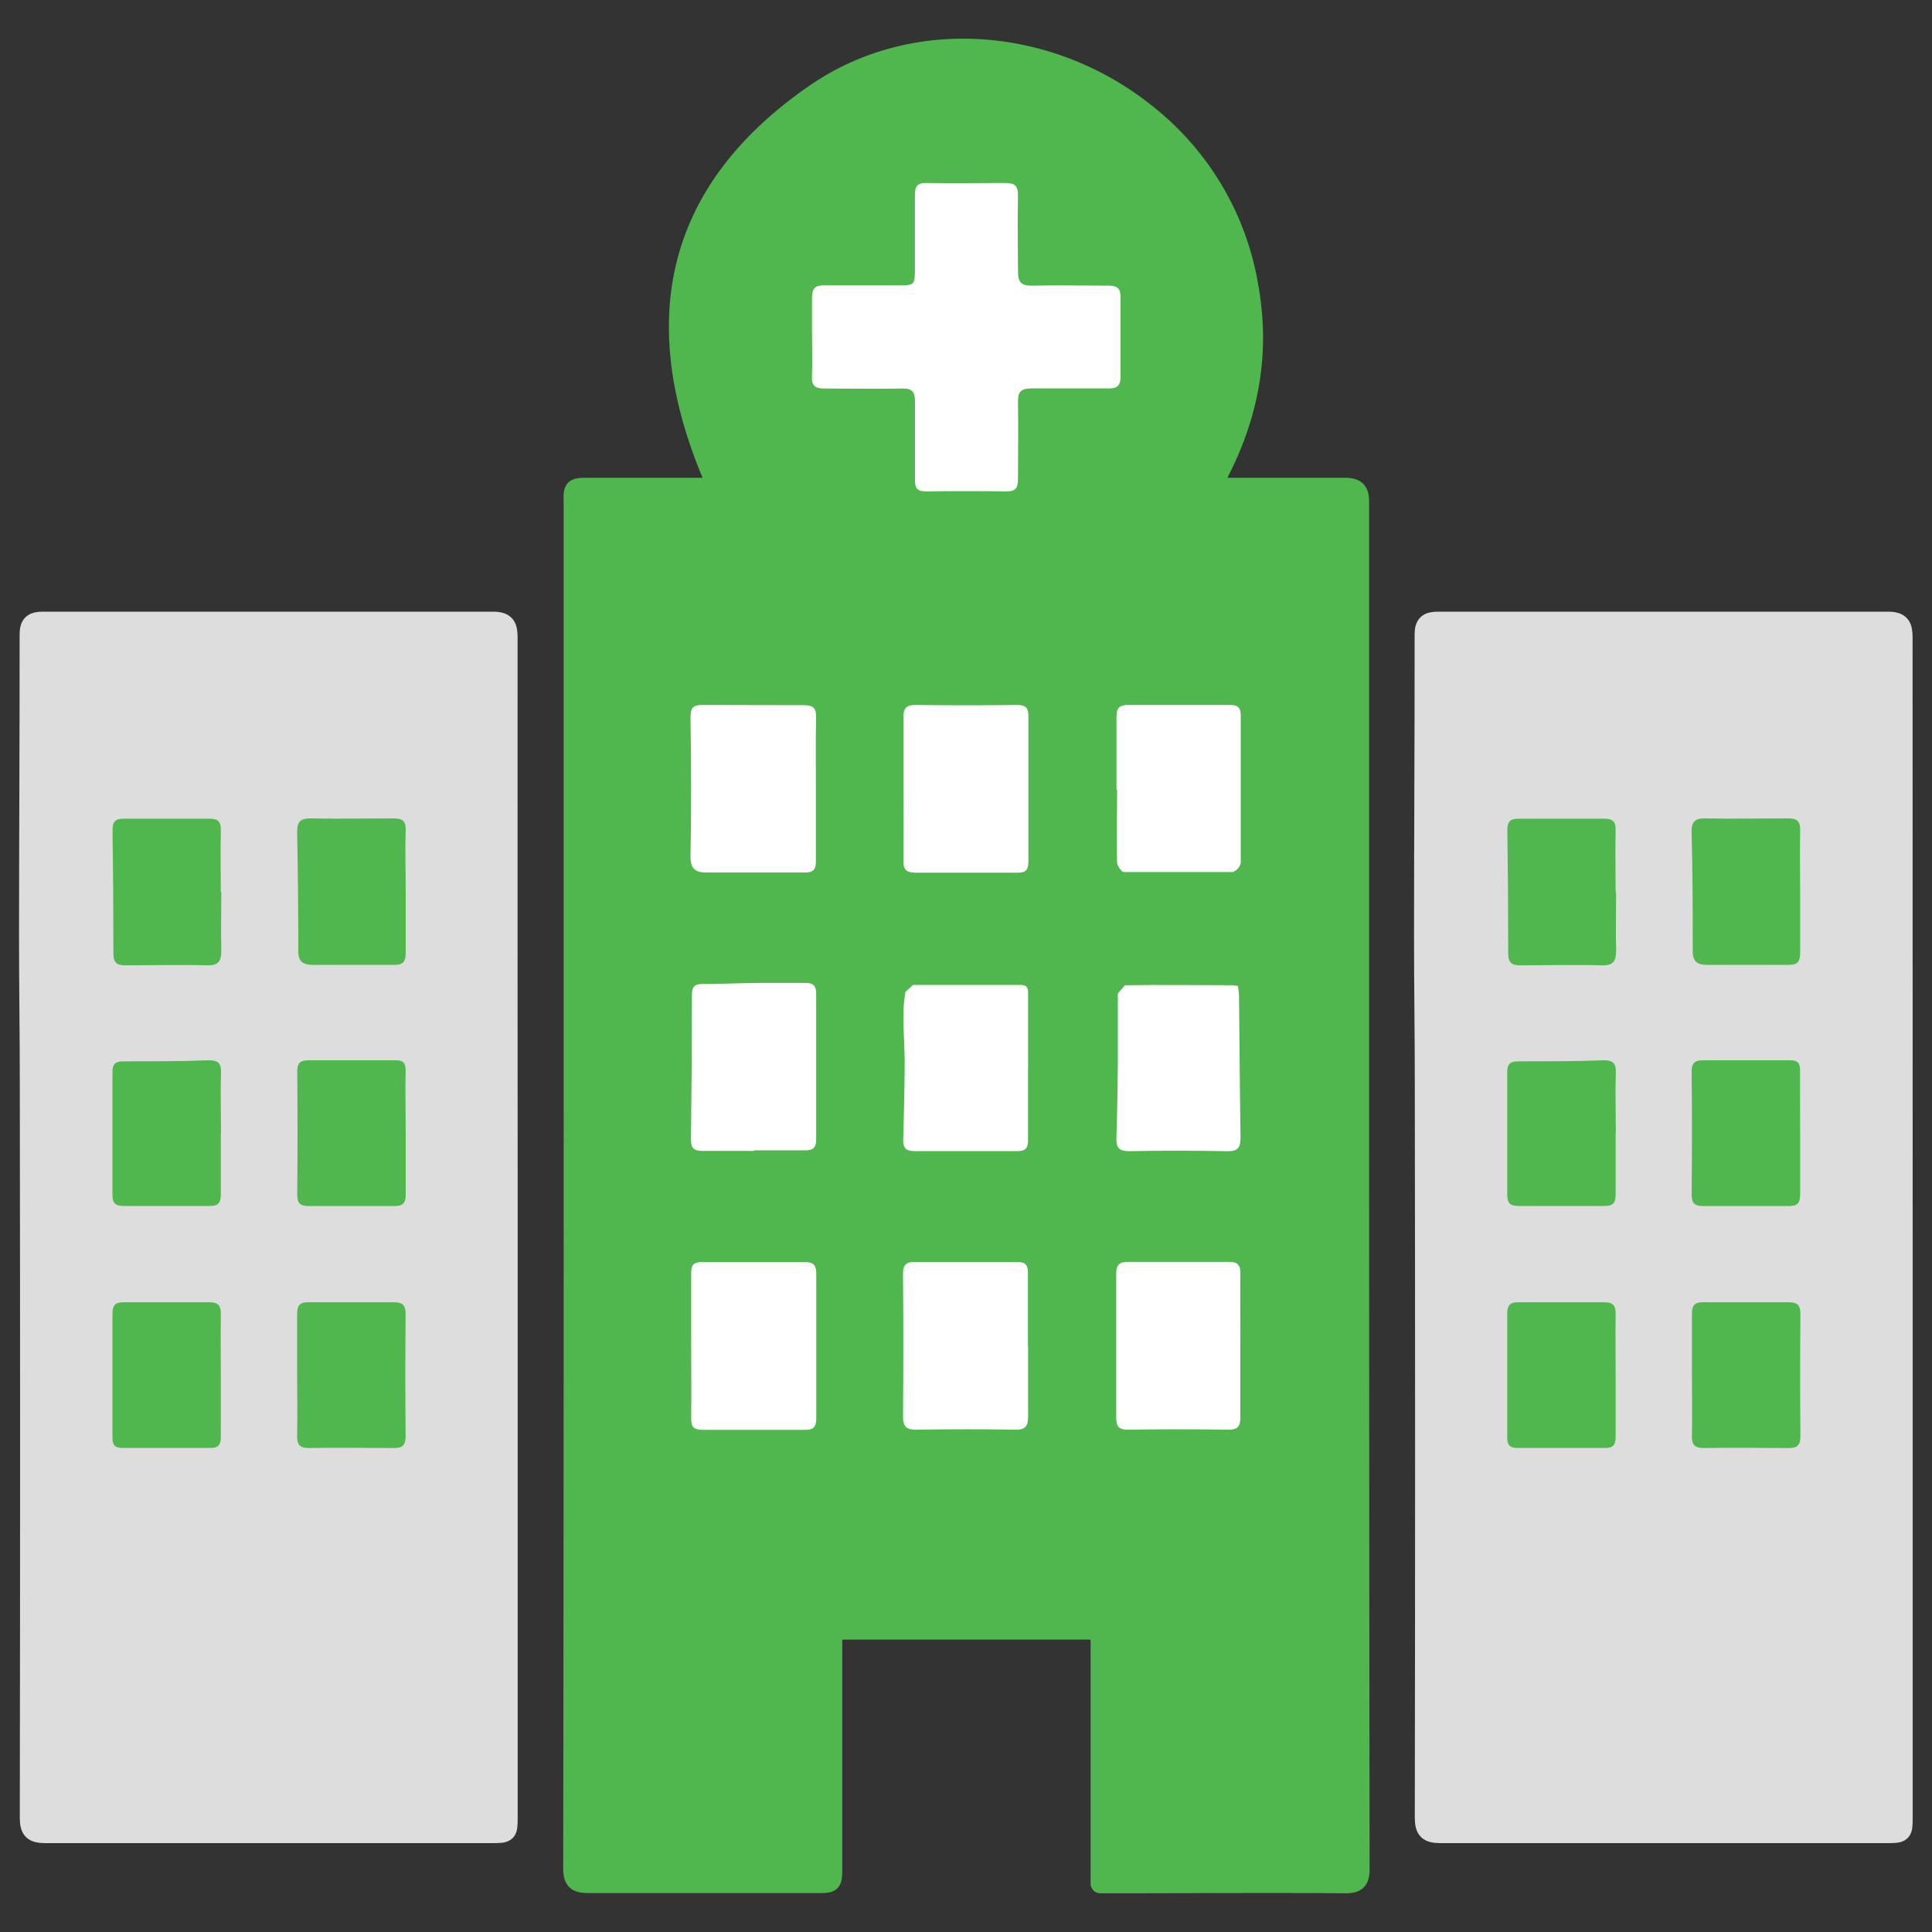 <svg id="Layer_1" data-name="Layer 1" xmlns="http://www.w3.org/2000/svg" viewBox="0 0 200 200"><rect x="0" y="0" width="200" height="200" fill="#333333" stroke="none"/><defs><style>.cls-1,.cls-4{fill:#4fb74e;}.cls-1{stroke:#4fb74e;}.cls-1,.cls-2{stroke-linecap:round;stroke-linejoin:round;stroke-width:2px;}.cls-2{fill:#ddd;stroke:#ddd;}.cls-3{fill:#fff;}</style></defs><path class="cls-1" d="M125.38,50.46h2c3.94,0,7.87,0,11.81,0,1.13,0,1.55.32,1.54,1.52q0,21,0,42,0,6.33,0,12.66,0,43.41.05,86.82c0,1.14-.29,1.53-1.48,1.53-8-.06-16,0-24,0h-1.4V170.45c0-1.71,0-1.72-1.77-1.72H87.93c-1.74,0-1.74,0-1.74,1.79v22.74c0,1.71,0,1.71-1.64,1.71-7.88,0-15.75,0-23.63,0-1.29,0-1.62-.35-1.62-1.63q.06-40.83.05-81.66,0-29.52,0-59c0-2.41-.29-2.21,2.27-2.22,3.77,0,7.54,0,11.31,0,.44,0,.89-.05,1.29-.07C66.91,34,69.31,20,84.51,9.59c10.19-6.94,24.14-5.81,34.05,2.08a28.8,28.8,0,0,1,10.69,17.89C130.58,36.84,129.24,43.68,125.38,50.46Z"/><path class="cls-2" d="M197,127.2V188c0,1.8,0,1.8-1.82,1.8-16,0-30,0-46.07,0-1.29,0-1.65-.37-1.65-1.65q.06-37.91,0-75.8c0-5.06-.08-10.13-.08-15.2,0-10.5.07-21,.06-31.48,0-1.09.42-1.35,1.43-1.35,16.21,0,30.37,0,46.58,0,1.28,0,1.54.49,1.54,1.65Q197,96.6,197,127.2Z"/><path class="cls-3" d="M84.06,34.74c0-1.31,0-2.62,0-3.93,0-.94.3-1.28,1.24-1.27,2.54,0,5.08,0,7.62,0,1.79,0,1.79,0,1.79-1.84,0-2.5,0-5,0-7.49,0-.91.23-1.29,1.21-1.27,2.71.05,5.42,0,8.13,0,1,0,1.35.3,1.33,1.32-.06,2.62,0,5.24,0,7.87,0,1.13.39,1.46,1.48,1.44,2.62-.06,5.25,0,7.87,0,1,0,1.28.33,1.27,1.26,0,2.7,0,5.42,0,8.12,0,.92-.29,1.28-1.25,1.26-2.67,0-5.34,0-8,0-1.08,0-1.39.38-1.37,1.41.05,2.66,0,5.33,0,8,0,1-.33,1.26-1.25,1.25q-4.12-.06-8.25,0c-.89,0-1.17-.3-1.16-1.18,0-2.71,0-5.42,0-8.13,0-1-.3-1.36-1.31-1.34-2.7.05-5.41,0-8.12,0-.93,0-1.28-.31-1.24-1.26C84.11,37.54,84.06,36.14,84.06,34.74Z"/><path class="cls-4" d="M167.3,92.37c0,2-.05,4,0,6,0,1.11-.26,1.59-1.48,1.56-2.83-.08-5.66,0-8.49,0-.9,0-1.19-.35-1.2-1.19q0-6.4-.09-12.8c0-.86.27-1.2,1.17-1.19,3,0,5.91,0,8.86,0,.88,0,1.2.3,1.18,1.18-.05,2.15,0,4.31,0,6.46Z"/><path class="cls-4" d="M186.35,92.3c0,2.11,0,4.23,0,6.34,0,.82-.2,1.25-1.13,1.24-2.83,0-5.66,0-8.49,0-.88,0-1.5-.23-1.5-1.37,0-4.14,0-8.28-.12-12.42,0-1,.34-1.39,1.38-1.37,2.87.06,5.75,0,8.62,0,.94,0,1.26.3,1.24,1.24C186.31,88.07,186.35,90.19,186.35,92.3Z"/><path class="cls-4" d="M167.25,117.32c0,2.11,0,4.23,0,6.34,0,.89-.29,1.19-1.17,1.18q-4.44,0-8.88,0c-.87,0-1.18-.29-1.17-1.18q0-6.35,0-12.68c0-.84.31-1.11,1.12-1.11,3,0,5.91,0,8.87-.11,1,0,1.29.35,1.25,1.33-.07,2.07,0,4.14,0,6.22Z"/><path class="cls-4" d="M175.15,142.35c0-2.11,0-4.22,0-6.33,0-.86.25-1.22,1.15-1.21,3,0,5.91,0,8.87,0,1,0,1.21.39,1.21,1.29q-.06,6.27,0,12.55c0,.92-.28,1.26-1.23,1.25-2.91,0-5.83-.06-8.74,0-1.07,0-1.29-.41-1.26-1.35C175.19,146.5,175.15,144.42,175.15,142.35Z"/><path class="cls-4" d="M186.35,117.3c0,2.11,0,4.23,0,6.34,0,.85-.23,1.21-1.14,1.21-3,0-5.92,0-8.88,0-.84,0-1.21-.23-1.21-1.15q.06-6.4,0-12.8c0-.94.41-1.15,1.22-1.14,3,0,6,0,9,0,.78,0,1,.3,1,1.06C186.33,113,186.35,115.15,186.35,117.3Z"/><path class="cls-4" d="M167.25,142.44c0,2.11,0,4.22,0,6.33,0,.82-.27,1.13-1.1,1.12-3,0-6,0-9,0-.79,0-1.13-.22-1.12-1.07q0-6.4,0-12.8c0-.86.24-1.22,1.15-1.21,3,0,5.91,0,8.87,0,1,0,1.22.39,1.2,1.29C167.22,138.21,167.25,140.32,167.25,142.44Z"/><path class="cls-3" d="M84.46,81.72c0,2.49,0,5,0,7.48,0,.82-.28,1.12-1.11,1.12-3.41,0-6.83,0-10.25,0-1.19,0-1.64-.45-1.62-1.75.1-4.77.07-9.55,0-14.33,0-.92.24-1.27,1.2-1.26Q78,73,83.26,73c.95,0,1.24.33,1.22,1.26C84.43,76.73,84.46,79.23,84.46,81.72Z"/><path class="cls-3" d="M115.58,81.72c0-2.49,0-5,0-7.49,0-.92.27-1.26,1.23-1.25,3.51,0,7,0,10.54,0,.83,0,1.09.3,1.09,1.11,0,5.08,0,10.16,0,15.24a1.29,1.29,0,0,1-.82.94c-3.76,0-7.53,0-11.29,0-.24,0-.68-.67-.69-1-.06-2.49,0-5,0-7.49Z"/><path class="cls-3" d="M71.55,139.26c0-2.5,0-5,0-7.5,0-.83.29-1.12,1.1-1.11,3.56,0,7.11,0,10.67,0,.87,0,1.18.3,1.18,1.19,0,5,0,10,0,15,0,.88-.3,1.19-1.19,1.18q-5.26,0-10.53,0c-1,0-1.25-.32-1.23-1.25C71.58,144.25,71.55,141.75,71.55,139.26Z"/><path class="cls-3" d="M93.52,81.72c0-2.49,0-5,0-7.48,0-.94.32-1.27,1.25-1.26q5.28.06,10.53,0c.89,0,1.17.3,1.16,1.18q0,7.49,0,15c0,.87-.24,1.19-1.14,1.18q-5.28,0-10.54,0c-.92,0-1.28-.29-1.26-1.24C93.55,86.63,93.52,84.18,93.52,81.72Z"/><path class="cls-3" d="M128.4,139.39c0,2.45,0,4.9,0,7.36,0,.91-.28,1.26-1.24,1.25-3.47-.05-6.93-.05-10.4,0-1,0-1.21-.38-1.21-1.27,0-4.95,0-9.9,0-14.85,0-.92.29-1.26,1.24-1.25,3.46,0,6.94,0,10.4,0,1,0,1.23.36,1.21,1.27C128.38,134.39,128.41,136.89,128.4,139.39Z"/><path class="cls-3" d="M106.43,139.38c0,2.41,0,4.82,0,7.23,0,1-.25,1.41-1.34,1.39-3.43-.06-6.85-.05-10.28,0-1,0-1.33-.35-1.33-1.33q.06-7.41,0-14.84c0-.86.3-1.2,1.18-1.19,3.55,0,7.11,0,10.65,0,.83,0,1.11.31,1.1,1.13,0,2.53,0,5.07,0,7.61Z"/><path class="cls-3" d="M78.05,119.14c-1.78,0-3.56,0-5.34,0-.87,0-1.19-.28-1.18-1.17q.09-7.48.1-15c0-.74.22-1.1,1-1.11,2,0,4-.09,5.95-.11,1.6,0,3.2,0,4.8,0,.82,0,1.11.3,1.11,1.12q0,7.55,0,15.08c0,.93-.39,1.15-1.23,1.13-1.73,0-3.47,0-5.2,0Z"/><path class="cls-3" d="M106.42,110.55c0,2.49,0,5,0,7.48,0,.8-.24,1.13-1.09,1.13q-5.32,0-10.66,0c-.89,0-1.2-.34-1.17-1.2.07-2.62.14-5.23.15-7.85,0-1.56-.12-3.12-.13-4.67a15.81,15.81,0,0,1,.21-2.76l.78-.72c3.71,0,7.42,0,11.14,0,.87,0,.78.6.78,1.13,0,2.5,0,5,0,7.49Z"/><path class="cls-3" d="M128.16,102.07l.1.88c.06,5,.08,9.89.16,14.84,0,1-.28,1.4-1.36,1.38-3.38-.06-6.77-.07-10.15,0-1.11,0-1.38-.39-1.34-1.4.09-2.57.12-5.15.15-7.73,0-2.4,0-4.79,0-7.19l.73-.86c3.71-.06,7.43,0,11.15,0Z"/><path class="cls-2" d="M52.59,127.2V188c0,1.8,0,1.8-1.82,1.8-16,0-30,0-46.07,0-1.3,0-1.65-.37-1.65-1.65q.06-37.91,0-75.8c0-5.06-.08-10.13-.08-15.2,0-10.5.07-21,.06-31.48,0-1.09.42-1.35,1.43-1.35,16.21,0,30.37,0,46.58,0,1.28,0,1.54.49,1.54,1.65Q52.57,96.6,52.59,127.2Z"/><path class="cls-4" d="M22.91,92.37c0,2-.05,4,0,6,0,1.11-.26,1.59-1.48,1.56-2.83-.08-5.66,0-8.49,0-.91,0-1.19-.35-1.2-1.19q0-6.4-.09-12.8c0-.86.27-1.2,1.17-1.19,2.95,0,5.91,0,8.86,0,.88,0,1.2.3,1.18,1.18-.05,2.15,0,4.31,0,6.46Z"/><path class="cls-4" d="M42,92.3c0,2.11,0,4.23,0,6.34,0,.82-.21,1.25-1.13,1.24-2.83,0-5.67,0-8.49,0-.88,0-1.5-.23-1.5-1.37q0-6.21-.12-12.42c0-1,.34-1.39,1.38-1.37,2.87.06,5.75,0,8.62,0,.94,0,1.26.3,1.24,1.24C41.92,88.07,42,90.19,42,92.3Z"/><path class="cls-4" d="M22.86,117.32c0,2.11,0,4.23,0,6.34,0,.89-.29,1.19-1.17,1.18q-4.44,0-8.88,0c-.87,0-1.18-.29-1.17-1.18q0-6.35,0-12.68c0-.84.31-1.11,1.12-1.11,3,0,5.91,0,8.87-.11,1,0,1.29.35,1.25,1.33-.07,2.07,0,4.14,0,6.22Z"/><path class="cls-4" d="M30.76,142.35c0-2.11,0-4.22,0-6.33,0-.86.25-1.22,1.15-1.21,3,0,5.91,0,8.87,0,1,0,1.21.39,1.21,1.29q-.06,6.27,0,12.55c0,.92-.28,1.26-1.23,1.25-2.91,0-5.83-.06-8.74,0-1.07,0-1.29-.41-1.26-1.35C30.8,146.5,30.76,144.42,30.76,142.35Z"/><path class="cls-4" d="M42,117.3c0,2.11,0,4.23,0,6.34,0,.85-.23,1.21-1.14,1.21-3,0-5.92,0-8.88,0-.84,0-1.21-.23-1.21-1.15q.06-6.4,0-12.8c0-.94.41-1.15,1.22-1.14,3,0,6,0,9,0,.78,0,1,.3,1,1.06C41.94,113,42,115.15,42,117.3Z"/><path class="cls-4" d="M22.86,142.44c0,2.11,0,4.22,0,6.33,0,.82-.27,1.13-1.1,1.12-3,0-6,0-9,0-.79,0-1.13-.22-1.12-1.07q0-6.4,0-12.8c0-.86.24-1.22,1.15-1.21,2.95,0,5.91,0,8.87,0,1,0,1.22.39,1.2,1.29C22.83,138.21,22.86,140.32,22.86,142.44Z"/></svg>